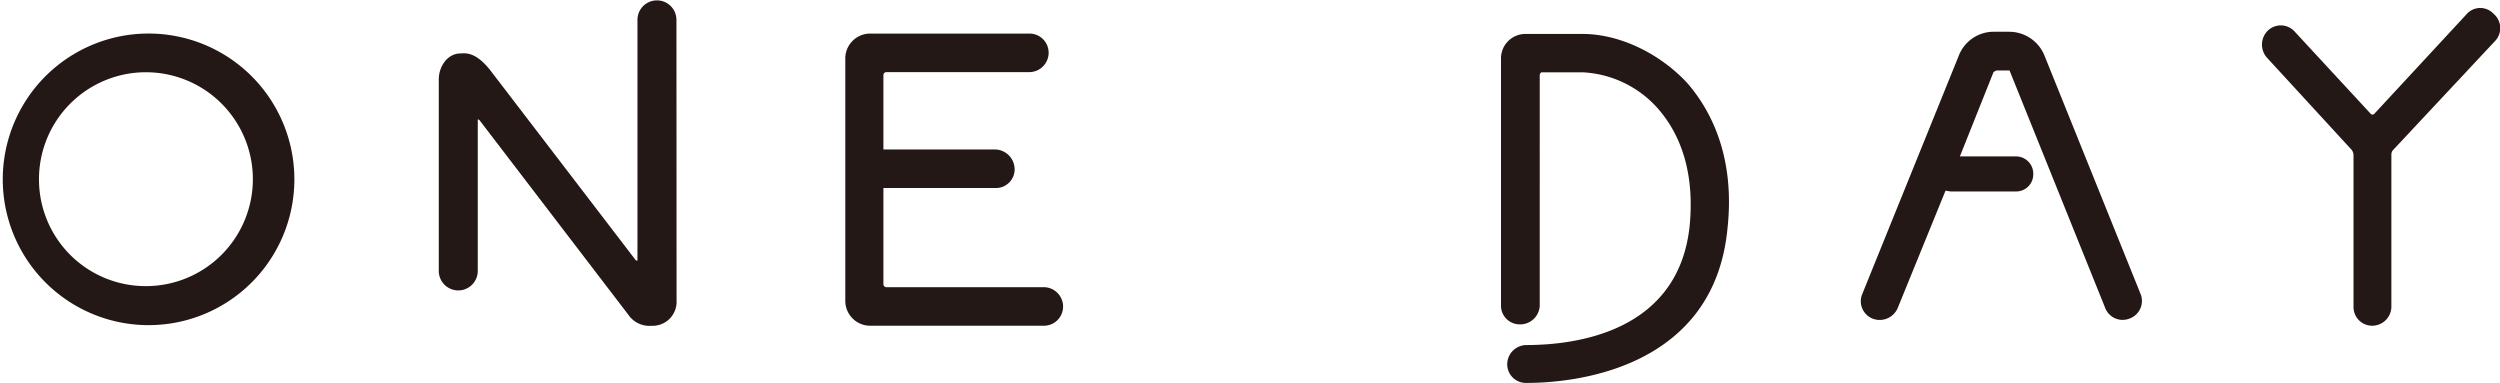 <svg xmlns="http://www.w3.org/2000/svg" viewBox="0 0 401.4 61.5"><defs><style>.cls-1{fill:#231815;}</style></defs><g id="レイヤー_2" data-name="レイヤー 2"><g id="文字"><path class="cls-1" d="M23.37,5.39a23.41,23.41,0,1,1,0,46.81,23.41,23.41,0,0,1,0-46.81Zm0,40.55A17.17,17.17,0,1,0,6.26,28.88,17.13,17.13,0,0,0,23.37,45.94Z"/><path class="cls-1" d="M108.63,48.25a3.86,3.86,0,0,1-4.06,4.06,4.07,4.07,0,0,1-3.65-1.73L77,19.31c-.17-.17-.29-.17-.29,0V43.5a3.13,3.13,0,0,1-6.26,0V12.76c0-2.15,1.45-4.18,3.48-4.18.58,0,2.32-.46,4.81,2.73l23.32,30.45c.17.12.29.12.29,0V3.19a3.13,3.13,0,1,1,6.26,0Z"/><path class="cls-1" d="M170.69,49.3a3.08,3.08,0,0,1-3.07,3H139.78a4,4,0,0,1-4.06-4.06V9.45a4,4,0,0,1,4.06-4.06H165.3a3.08,3.08,0,0,1,3.07,3,3.12,3.12,0,0,1-3.07,3.19h-23a.49.49,0,0,0-.46.46V24h18a3.2,3.2,0,0,1,3.07,3.19,3,3,0,0,1-3.07,3h-18V45.65a.49.49,0,0,0,.46.46h25.35A3.12,3.12,0,0,1,170.69,49.3Z"/><path class="cls-1" d="M254.1,5.45c5.8,0,12.24,3,16.76,7.83,3.6,4.12,7.83,11.6,6.49,23.55-2.2,22-23.77,24.65-32.18,24.65A3,3,0,0,1,242,58.4a3.11,3.11,0,0,1,3.07-3c7.6,0,24.42-1.91,26.22-19.14.75-7.77-1-14.15-5.11-18.85a17.27,17.27,0,0,0-12.06-5.8h-6.61c-.12,0-.29.29-.29.41V49A3.13,3.13,0,0,1,244,52.08,3,3,0,0,1,241,49V9.51a3.93,3.93,0,0,1,4.06-4.06Z"/><path class="cls-1" d="M341.91,51.15A3,3,0,0,1,338,49.42L322.65,11.31h-2a1.1,1.1,0,0,0-.58.29l-5.39,13.51h9a2.78,2.78,0,0,1,2.78,2.9,2.74,2.74,0,0,1-2.78,2.73H313.37c-.46,0-.75-.12-1-.12l-7.66,18.8a3.14,3.14,0,0,1-4.06,1.73,3,3,0,0,1-1.62-4L314.53,8.87A6,6,0,0,1,320,5.1h2.61a6.11,6.11,0,0,1,5.63,3.77L343.65,47.1A3,3,0,0,1,341.91,51.15Z"/><path class="cls-1" d="M384.25,24.07a1.06,1.06,0,0,0-.29.75V49.3a3.09,3.09,0,0,1-3.08,3,3,3,0,0,1-3-3V24.82a1.5,1.5,0,0,0-.29-.75L364,9.28a3.15,3.15,0,0,1,.11-4.35,3,3,0,0,1,4.35.17l12.18,13.17a.39.39,0,0,0,.58,0L396,2.32a2.91,2.91,0,0,1,4.35-.12,3,3,0,0,1,.29,4.35Z"/></g></g></svg>